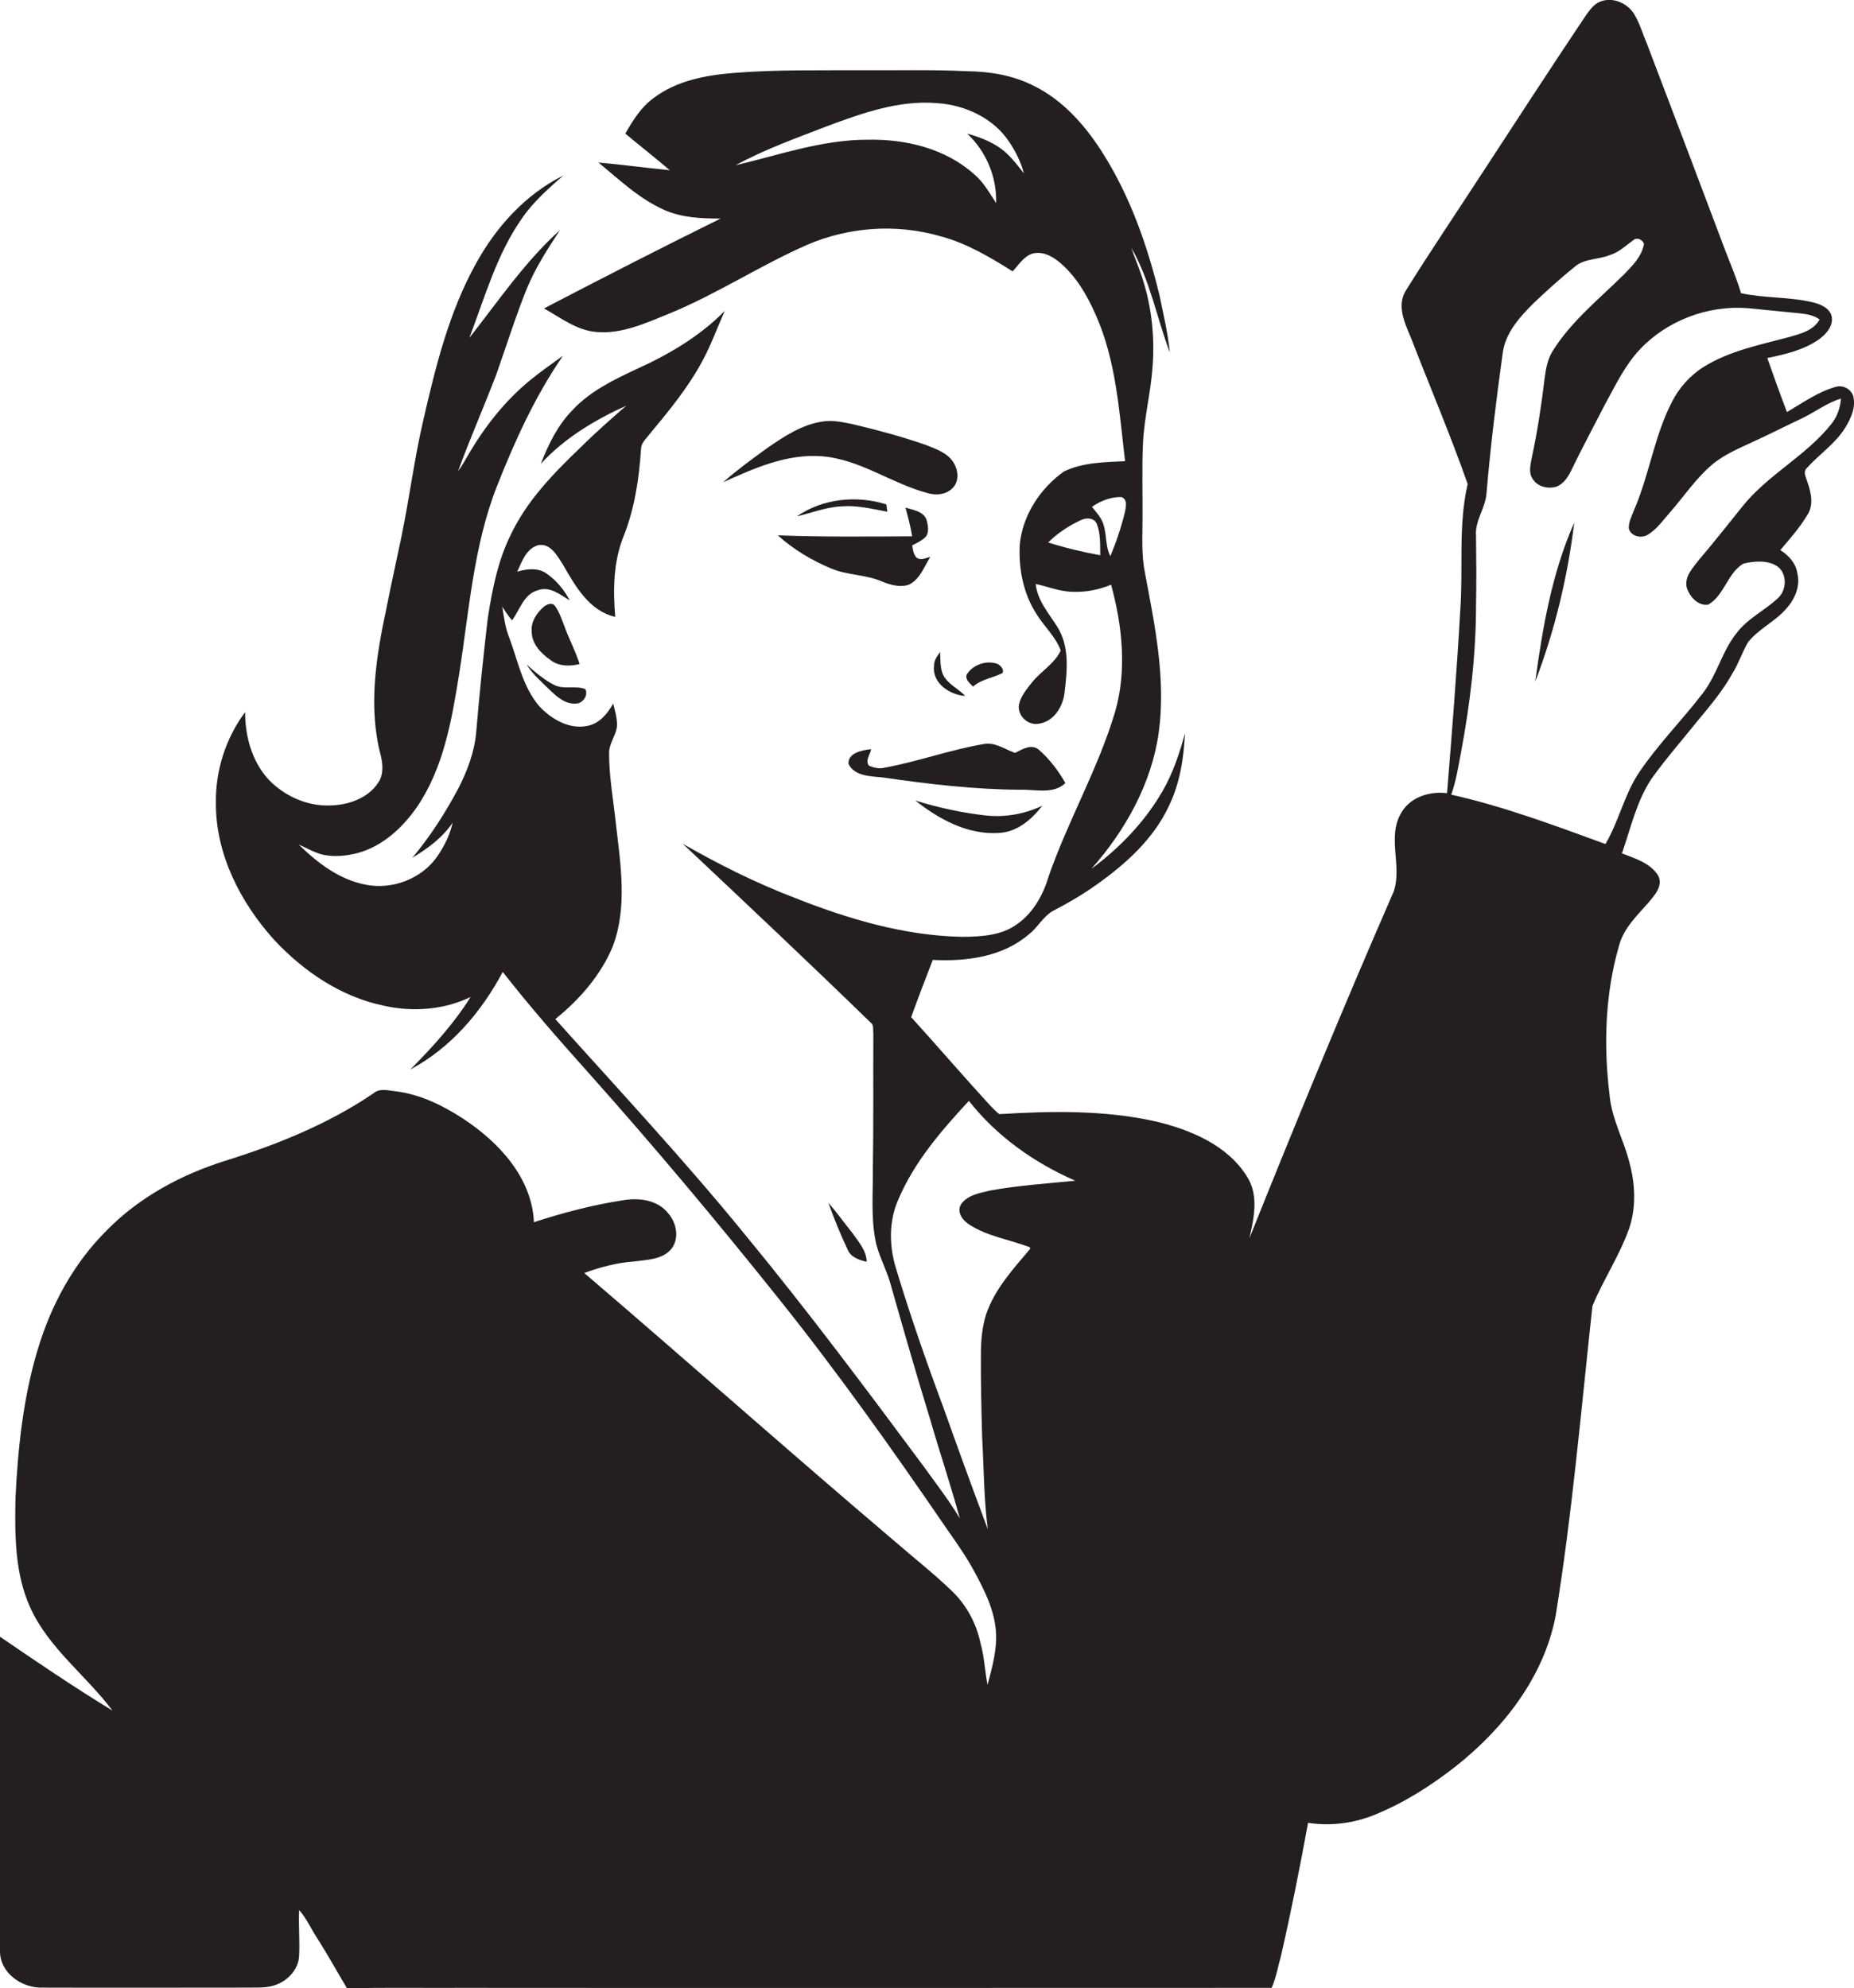 <?xml version="1.0" encoding="utf-8"?>
<!-- Generator: Adobe Illustrator 19.2.0, SVG Export Plug-In . SVG Version: 6.00 Build 0)  -->
<svg version="1.1" id="Layer_1" xmlns="http://www.w3.org/2000/svg" xmlns:xlink="http://www.w3.org/1999/xlink" x="0px" y="0px"
	 viewBox="0 0 754.9 809.6" style="enable-background:new 0 0 754.9 809.6;" xml:space="preserve">
<style type="text/css">
	.st0{fill:#231F20;}
</style>
<g>
	<path class="st0" d="M754.6,161.4c-0.8-2.9-4.1-4.7-7-3.9c-7.3,2-13.5,6.5-20,10.3c-2.8-7.3-5.4-14.6-8-22
		c7.2-1.5,14.7-3.2,20.9-7.5c2.9-2.1,5.8-5.2,5.4-9c-0.5-3.6-4.3-5.3-7.4-6.1c-9.7-2.4-19.9-1.7-29.6-3.8
		c-1.7-5.8-4.1-11.4-6.3-17.1c-10.6-28.1-21.2-56.2-31.9-84.2c-1.8-4.2-3-8.6-5.4-12.5c-2.8-4.4-8.6-6.9-13.6-5
		c-2.7,1-4.4,3.5-6,5.7c-14.2,21.2-28.1,42.6-42,63.9c-10.4,16-21.1,31.8-31.2,48c-3.9,6.1-0.6,13.2,1.9,19.1
		c7.7,19.9,16.1,39.6,23.2,59.8c-3.9,16.8-1.8,34.1-3,51.1c-1.4,25-3.4,49.9-5.4,74.8c-7.1-0.9-15.1,1.6-18.7,8.1
		c-5.8,9.8,0.5,21.6-3,31.9c-20.4,46.7-39.8,93.9-58.8,141.3c1.9-8.2,3.9-17.5-0.9-25.1c-8-12.9-23-19.1-37.1-22.5
		c-20.9-4.7-42.6-4.3-63.8-3c-1.5-1.1-2.7-2.5-4-3.8c-10.8-11.8-21.2-23.9-31.9-35.7c2.8-7.8,5.8-15.5,8.8-23.3
		c13.6,0.7,28.4-1.2,39.1-10.4c3.8-2.9,5.9-7.6,10.3-9.8c6-3.1,11.9-6.6,17.5-10.6c11.8-8.4,23-18.5,29.2-31.8
		c4.5-9.2,6.1-19.5,6.6-29.7c-2.2,8-4.8,16-9,23.3c-7.2,12.6-17.5,23.3-29.1,31.9c13.8-15.6,24.5-34.7,27.4-55.5
		c3-21.8-1.6-43.7-5.6-65c-1.5-7.3-1-14.7-1-22.1c0.1-10.3-0.3-20.6,0.2-30.9c0.5-10.4,3.2-20.6,3.9-31c1-13-0.6-26.2-5-38.5
		c-1.1-3.3-2.6-6.5-3.6-9.8c7.6,13.2,10.3,28.4,15.6,42.5c-0.7-7.7-2.6-15.3-4.1-22.9c-4.9-20.2-11.8-40.1-22.9-57.8
		c-7.2-11.5-16.5-22.2-28.9-28.1c-8.2-4.1-17.5-5.6-26.6-5.7c-14.3-0.7-28.7-0.3-43-0.4c-17.3,0.1-34.7-0.3-52,1.1
		c-11.3,0.9-23.2,3.1-32.5,10.1c-5.2,3.7-8.6,9.2-11.7,14.6c6,5,12.1,9.8,18.1,14.9c-9.7-0.9-19.3-2.3-29-3.1
		c8.5,7,16.6,14.8,26.8,19.3c7.2,3.2,15.2,3.5,22.9,3.5c-24.1,11.9-48.1,24.2-71.9,36.6c6.8,3.8,13.4,9,21.4,9.6
		c10.4,0.9,20.2-3.7,29.6-7.5c19.3-7.9,36.8-19.5,55.9-27.9c17-7.4,36.6-8.8,54.5-3.6c10.6,2.8,20.2,8.5,29.4,14.3
		c2.4-2.5,4.3-5.8,7.7-7.1c3.9-1.3,7.9,0.6,10.9,3c7,5.6,11.6,13.6,15.2,21.7c8.4,18.8,9.6,39.6,12,59.7c-8.4,0.4-17.3,0.5-24.9,4.2
		c-9.7,6.9-16.9,17.9-18,29.9c-0.5,9.8,1.5,19.9,6.8,28.1c3.1,5.1,7.8,9.2,9.9,14.9c-2.6,5.5-8.2,8.5-11.8,13.1
		c-2.1,2.7-4.5,5.5-5.2,8.9c-0.8,4.5,3.7,8.7,8.1,7.8c5.9-0.8,9.7-6.7,10.4-12.3c1.1-9,2.2-18.9-2.8-27c-3.5-5.6-8.2-10.8-8.9-17.6
		c5.1,1.1,10,3.2,15.3,3.2c5.3,0.2,10.6-0.9,15.4-2.9c4.6,16.8,6.5,35,1.6,51.9c-6.9,23.1-19.1,44.1-27,66.8
		c-2.2,7.5-6.2,14.8-12.7,19.4c-6.4,4.8-14.6,5.2-22.3,5.3c-23.7-0.4-46.8-7.3-68.7-16c-15.7-6-30.8-13.6-45.3-21.9
		c25.8,24.3,51.6,48.6,77,73.3c0.8,1.1,0.4,2.6,0.6,3.9c-0.1,18.3,0.1,36.7-0.2,55c0.1,9.7-0.8,19.4,1,29c1.1,6.1,4.3,11.5,6,17.4
		c5.3,18.6,10.6,37.2,16.3,55.7c3.9,13.5,8.4,26.8,12.1,40.4c-4.5-7.5-9.8-14.3-14.9-21.4c-23.6-31.8-47.4-63.6-72.6-94.2
		c-24.6-30.2-51.2-58.7-77.2-87.7c9.8-7.9,18.5-17.8,23.4-29.6c6-15.9,3.2-33.3,1.3-49.7c-1-9.6-2.8-19.2-2.8-28.9
		c-0.1-3.9,2.7-7.1,3.2-10.9c0.2-3.2-0.8-6.3-1.5-9.4c-2.3,4-5.4,7.9-10.1,9c-7.6,1.8-15.1-2.6-20.1-8c-6.7-7.9-8.6-18.3-12.1-27.7
		c-1.7-4.1-2.2-8.5-2.9-12.8c1.2,2,2.5,3.9,4,5.6c3.2-4.3,4.7-10.6,10.4-12.2c4.9-1.9,9.2,1.8,13.1,4.1c-2.3-4.3-5.4-8.1-9.4-10.9
		c-3.4-2.5-8.1-2-12-0.8c1.9-4.1,3.7-9.5,8.6-10.8c5-0.9,7.7,4.4,10,7.9c5,8.7,10.7,18.9,21.3,21.3c-0.9-11-0.8-22.4,3.4-32.8
		c4.5-11.3,6.3-23.4,7.1-35.5c0-2.5,2-4.1,3.4-6c7.9-9.5,15.9-19.2,21.7-30.1c3.5-6.5,6-13.5,9-20.2c-10.1,10.3-22.7,17.7-35.7,23.6
		c-9.4,4.4-19,9-26.2,16.7c-6.1,6.2-9.9,14-13,22c9.6-10.5,22-17.9,34.8-23.7c-6.3,5.5-12.6,11-18.5,16.9
		c-11.2,10.7-22.2,22-28.8,36.2c-5.1,10.5-7.3,22-9.1,33.5c-1.8,15.4-3.4,30.8-4.7,46.3c-0.7,8.2-3.7,16-7.4,23.2
		c-5.3,9.9-11.4,19.4-18.6,28c6.3-3.8,12.3-8.2,16.4-14.3c-1.1,5-3.4,9.6-6.3,13.8c-6.4,9.2-18.5,13.7-29.4,11.4
		c-10.6-2.1-19.4-8.9-27-16.3c3.5,1.5,6.8,3.6,10.6,4.3c4.4,0.8,9,0.3,13.3-0.8c10.2-2.7,18.4-10.3,24.3-18.8
		c10.8-15.9,14.1-35.2,17.1-53.8c4.1-25.7,5.8-52.2,15.4-76.7c7.3-18.5,15.6-36.8,26.9-53.2c-4.5,3.2-9,6.4-13.2,9.8
		c-10.4,8.5-18.8,19.2-25.5,30.8c-1.3,2.2-2.5,4.4-4,6.4c4.8-13.2,10.5-26.1,15.5-39.2c4.2-11.8,7.9-23.8,12.6-35.4
		c3.5-8.4,8.4-16,13.4-23.6c-14.3,12.9-25.1,28.9-36.9,43.9c6.3-16.5,11.1-33.9,21.3-48.5c4.6-6.8,10.8-12.2,16.9-17.6
		c-15.4,7.7-27.4,21-35.6,36c-10.9,19.7-16.3,41.7-21.3,63.4c-3.7,15.8-5.7,32-9,47.9c-2,9.7-4.2,19.4-6.1,29.1
		c-4.2,19.6-7.5,40.3-2.2,60c0.8,3.6,1.1,7.6-1.1,10.8c-4.2,6.5-12.4,9.2-19.8,9.3c-9.2,0.3-18.3-3.8-24.7-10.4
		c-6.9-7.4-9.7-17.7-9.7-27.6c-7.9,10.6-12.1,23.8-11.9,37c-0.1,20.9,10,40.5,23.7,55.7c11.9,12.8,27.2,23.2,44.5,26.8
		c11.8,2.7,24.5,1.8,35.5-3.5c-6.8,10.9-15.5,20.4-24.5,29.5c16.5-8.8,28.9-23.4,37.6-39.7c11.2,14.3,23.2,28,35.3,41.5
		c26.3,29.5,51.7,59.8,76.4,90.7c24.3,30.3,46.8,62,68.7,94c4.2,6,8.4,11.9,11.8,18.3c4,7.4,7.9,15.2,8.6,23.8
		c0.6,7.5-1.5,14.8-3.4,22c-1.1-5.7-1.3-11.5-2.9-17.1c-1.7-8.1-5.8-15.6-11.8-21.3c-7.5-7.2-15.7-13.6-23.5-20.4
		c-42.3-35.9-83.8-72.8-126-108.9c6.5-2.4,13.3-4.2,20.3-4.7c5.1-0.7,11-0.7,14.8-4.7c3.8-4.2,2.6-11-1-15
		c-4.2-5.3-11.6-6.3-17.9-5.3c-12.5,1.9-24.7,5.1-36.7,9c-0.8-18.2-14.4-32.7-28.9-42.2c-8.3-5.4-17.5-9.9-27.4-11.1
		c-3-0.3-6.5-1.4-9,0.8c-18.4,12.5-39.2,20.9-60.4,27.5c-17.8,5.6-34.8,14.7-48,28.1c-13.7,13.5-23.1,30.9-28.5,49.3
		c-5.8,19.4-7.9,39.7-8.9,59.9c-0.3,15-0.3,30.7,6,44.6c7.5,16.6,22.9,27.8,33.5,42C30.1,687,15,676.8,0,666.5
		c0,42.6,0,85.2,0,127.8c-0.2,9.2,9.1,15.5,17.6,15.1c27.7,0.1,55.3,0,83,0c4-0.1,8.1,0.3,11.9-1.2c5-1.9,9.2-6.5,9.3-12
		c0.3-6.1-0.3-12.3,0-18.4c3.1,3.5,4.9,7.8,7.5,11.7c4.2,6.6,8,13.5,12,20.2c15.8-0.4,31.5-0.1,47.3-0.2c109.7,0.1,219.5,0,329.2,0
		c1.8-4.2,2.6-8.8,3.8-13.1c4.1-17.9,7.7-36,11-54.1c9.2,1.4,18.8,0.2,27.4-3.4c11.8-4.8,22.6-11.7,32.6-19.5
		c19.5-15.4,36-36.4,40.8-61.3c6.8-41.9,10.4-84.2,15-126.3c4.5-10.8,11.1-20.6,15-31.7c2.9-8.7,2.4-18.1,0-26.9
		c-2.3-9.1-7.1-17.5-8-27c-2.5-20.3-1.9-41.3,3.8-61c1.8-7,7.1-12.1,11.8-17.4c2.5-3,6.3-6.9,4.2-11.2c-3.2-5.2-9.5-7-14.8-9.1
		c3.6-10.2,5.9-21.1,12-30.3c5.9-8.3,12.7-16,19.1-24c5-6,10.1-12.1,13.9-19c2.5-4,4-8.6,6.3-12.6c4.3-5.5,11-8.4,15.6-13.7
		c3.5-3.9,5.9-9.3,4.5-14.6c-0.6-4-3.6-7.2-6.9-9.3c3.9-4.6,7.9-9.1,11-14.3c2.7-4.1,1.5-9.2,0-13.5c-0.5-1.8-1.9-4-0.2-5.6
		c5-5.6,11.6-9.9,15.6-16.4C753.7,170.3,755.7,165.9,754.6,161.4z M409.6,62.2c-4.4-4-10.1-6.2-15.8-7.8
		c7.8,7.3,12.1,17.7,11.8,28.3c-2.7-4.1-5.1-8.5-8.9-11.7c-11.7-10.5-27.8-14.4-43.2-14.1c-18.5-0.1-36.2,6.2-54,10.4
		c11.9-6.5,24.6-11,37.2-15.9C351,46.1,366,40.7,381.5,42c11.4,0.7,23.1,6.1,29.5,15.9c2.6,3.9,4.7,8.1,5.9,12.7
		C414.6,67.7,412.4,64.7,409.6,62.2z M426.8,220.9c3.8-3.8,8.4-6.8,13.3-9.1c2.2-1.1,5.5-1,6.5,1.6c1.6,4,1.3,8.5,1.4,12.7
		C440.8,224.8,433.7,223.1,426.8,220.9z M452.1,226.5c-2.1-4.1-1.4-8.9-2.9-13.2c-0.9-2.7-2.9-4.8-4.6-6.9c3.5-2.4,7.7-4.1,12-4
		c2.7,1,1.8,4.2,1.4,6.3C456.5,214.8,454.5,220.8,452.1,226.5z M394.4,498.5c7.5,5,16.6,6.2,24.9,9.4c0.1,0.2,0.1,0.4,0.2,0.6
		c-6.9,8.2-14.5,16.4-18,26.8c-1.6,5.1-2.1,10.6-2.1,15.9c-0.1,11.4,0.2,22.7,0.5,34.1c0.7,12.5,0.7,25,2.3,37.4
		c-6.2-16.5-12.2-33-18.1-49.6c-7-18.8-13.6-37.7-19.4-57c-2.7-9-2.8-19,1.1-27.7c6.5-15.3,17.5-28,28.7-40.1
		c11.3,14.4,26.6,25.2,43.3,32.5c-11.5,1.2-23.2,1.9-34.6,4c-4.1,1-8.8,1.7-11.6,5.2C389.2,493.2,391.8,496.8,394.4,498.5z
		 M745.8,172.5c-10.3,13.1-25.9,20.7-36.3,33.7c-5.8,7.2-11.5,14.5-17.5,21.5c-2.5,3.3-6.3,7-5.2,11.6c1.2,3.7,4.6,7.6,8.8,6.9
		c6.6-3.9,7.8-12.9,14.3-16.7c4.4-1,9.6-1.5,13.6,1c4.3,2.9,4.1,9.8,0.4,13.1c-5.3,5-12.3,8.2-16.8,14.2
		c-5.9,7.3-7.9,16.9-13.7,24.4c-8.4,11-18.2,20.8-25.9,32.2c-6.1,9-8.3,20-13.8,29.3c-20.6-7.5-41.3-15.3-62.8-20.1
		c2-5.6,2.9-11.5,4-17.3c3.7-19.7,6.1-39.8,6.1-59.9c0.2-9.3,0.1-18.7,0-28c-0.6-6.4,4-11.6,4.3-17.9c1.6-18.8,3.9-37.5,6.5-56.2
		c0.9-8.6,7-15.2,12.8-21c5.3-5,10.8-10,16.5-14.6c4-3.5,9.6-2.9,14.3-4.8c3.8-1.1,6.7-4,9.9-6.3c1.5-1,3.5,0.1,4.1,1.7
		c-0.9,5.2-4.8,9-8.3,12.6c-10,9.9-21.3,18.9-28.8,30.9c-2.2,3.4-2.9,7.5-3.4,11.5c-1.3,10.8-2.9,21.5-5.2,32.1
		c-0.5,2.8-1.4,6,0.3,8.5c1.9,3.3,6.2,4.3,9.7,3.3c3.3-1.3,5.1-4.5,6.5-7.5c4.2-8.7,8.8-17.2,13.2-25.8c4.3-7.8,8.1-16,14.3-22.6
		c11.1-11.8,27.8-18.1,44-16.8c7.1,0.7,14.1,1.4,21.2,2.1c2.8,0.3,5.7,0.8,8,2.5c-2.5,4.5-7.7,5.8-12.2,7.1
		c-11.9,3.2-24.4,5.6-35,12.2c-5.6,3.5-10.2,8.7-13.1,14.6c-7.1,13.9-9.1,29.6-15.3,43.8c-0.9,2.4-2.2,4.8-2.1,7.4
		c0.9,3.4,5.4,4.2,8,2.4c3.6-2.3,6.1-5.9,8.9-9.1c5.6-6.4,10.3-13.5,16.8-19.1c4.9-4.2,10.9-6.7,16.7-9.4c6.6-3,13-6.3,19.6-9.4
		c5.6-2.6,10.5-6.5,16.4-8.3C749.3,166,748.1,169.6,745.8,172.5z"/>
	<path class="st0" d="M376.7,181.1c-9.5-3.3-19.1-5.9-28.8-8.2c-4.3-0.9-8.8-2-13.3-1.2c-8.2,1.3-15.3,6-22,10.6
		c-6.2,4.5-12.4,9-18.2,14.1c12.6-5.7,26-11.7,40.2-10.6c15.5,1.2,28.4,11.1,43.1,15c3.3,1,7.2,0.7,9.8-1.7
		c3.1-2.6,2.8-7.3,0.9-10.5C385.9,184.3,380.9,182.8,376.7,181.1z"/>
	<path class="st0" d="M361.3,208.4c-0.1-0.8-0.3-2.3-0.4-3c-12.1-3.8-25.9-2.4-36.5,4.9c6-1.4,11.9-3.8,18.2-4.1
		C348.9,205.7,355.1,207.2,361.3,208.4z"/>
	<path class="st0" d="M338.4,231.5c6.6,2.8,14.1,2.4,20.7,5.3c3.5,1.4,7.5,2.6,11.2,1.2c4.4-2.3,6-7.3,8.5-11.2
		c-1.9,0.4-4.1,1.7-5.8,0.1c-1.1-1.4-1.3-3.1-1.6-4.8c1.7-0.9,3.5-1.7,5-3c2.2-1.8,1.5-5.2,0.8-7.6c-1.4-3.4-5.5-3.8-8.5-4.8
		c1,3.9,2.1,7.7,2.7,11.7c-18.2,0.1-36.5,0.3-54.7-0.4C323,223.7,330.5,228.2,338.4,231.5z"/>
	<path class="st0" d="M641,212.8c-9.1,20.5-12.9,42.8-15.9,64.8C633.1,256.7,638.3,234.9,641,212.8z"/>
	<path class="st0" d="M224.3,268.9c3.4,2.5,7.8,2.5,11.7,1.5c-1.7-5.3-4.3-10.2-6.2-15.4c-1.1-2.8-2-5.7-3.8-8.2
		c-1.2-1.7-3.3-0.7-4.6,0.3c-2.9,2.5-5.3,6.2-4.9,10.1C216.5,262.3,220.4,266.2,224.3,268.9z"/>
	<path class="st0" d="M384.7,276c-2.1-3.1-1.7-7-1.9-10.5c-1.2,1.7-2.6,3.5-2.5,5.7c-0.8,7,6.4,11.8,12.7,12.2
		C390.5,280.7,386.9,279.1,384.7,276z"/>
	<path class="st0" d="M224.4,281.5c2.8,2.6,6.1,5.4,10.2,5c2.7,0,5.1-3.5,3.7-5.9c-3.9-1.5-8.3,0.2-12.3-1.5
		c-4.3-2.1-8-5.3-11.6-8.5C217,274.8,220.9,278,224.4,281.5z"/>
	<path class="st0" d="M406.3,270.4c-4.6-1.7-10.1,0.2-12.7,4.3c-0.7,2.1,1.3,3.5,2.6,4.9c3.5-3.1,8.2-3.5,12.1-5.6
		C408.8,272.4,407.4,271.1,406.3,270.4z"/>
	<path class="st0" d="M353.8,311.8c-1.6-2.1,0.5-4.5,0.9-6.7c-3.5,0.3-9.6,1.5-9.2,6c2.5,5.1,9.2,5,14,5.5c18.5,2.7,37.2,4.9,55.9,5
		c6.1-0.2,13.4,2,18.4-2.7c-2.8-5-6.4-9.7-10.7-13.5c-3.1-2.7-6.8-0.3-9.8,1.2c-4.2-1.5-8.2-4.5-12.8-3.6
		c-13.6,2.3-26.6,7.1-40.2,9.6C358.2,313.2,355.9,312.7,353.8,311.8z"/>
	<path class="st0" d="M401.5,332.1c-9.8-1.1-19.4-3.2-28.8-6.1c9.6,7.6,21.3,14,33.9,13.2c7.5-0.3,13.5-5.5,17.8-11.1
		C417.3,331.5,409.3,332.9,401.5,332.1z"/>
	<path class="st0" d="M352.9,513.8c-0.1-4.5-3.2-7.9-5.6-11.4c-3.4-4.2-6.5-8.6-10-12.6c2.3,6.5,4.9,12.8,7.8,19
		C346.4,512,349.9,513.2,352.9,513.8z"/>
</g>
</svg>
